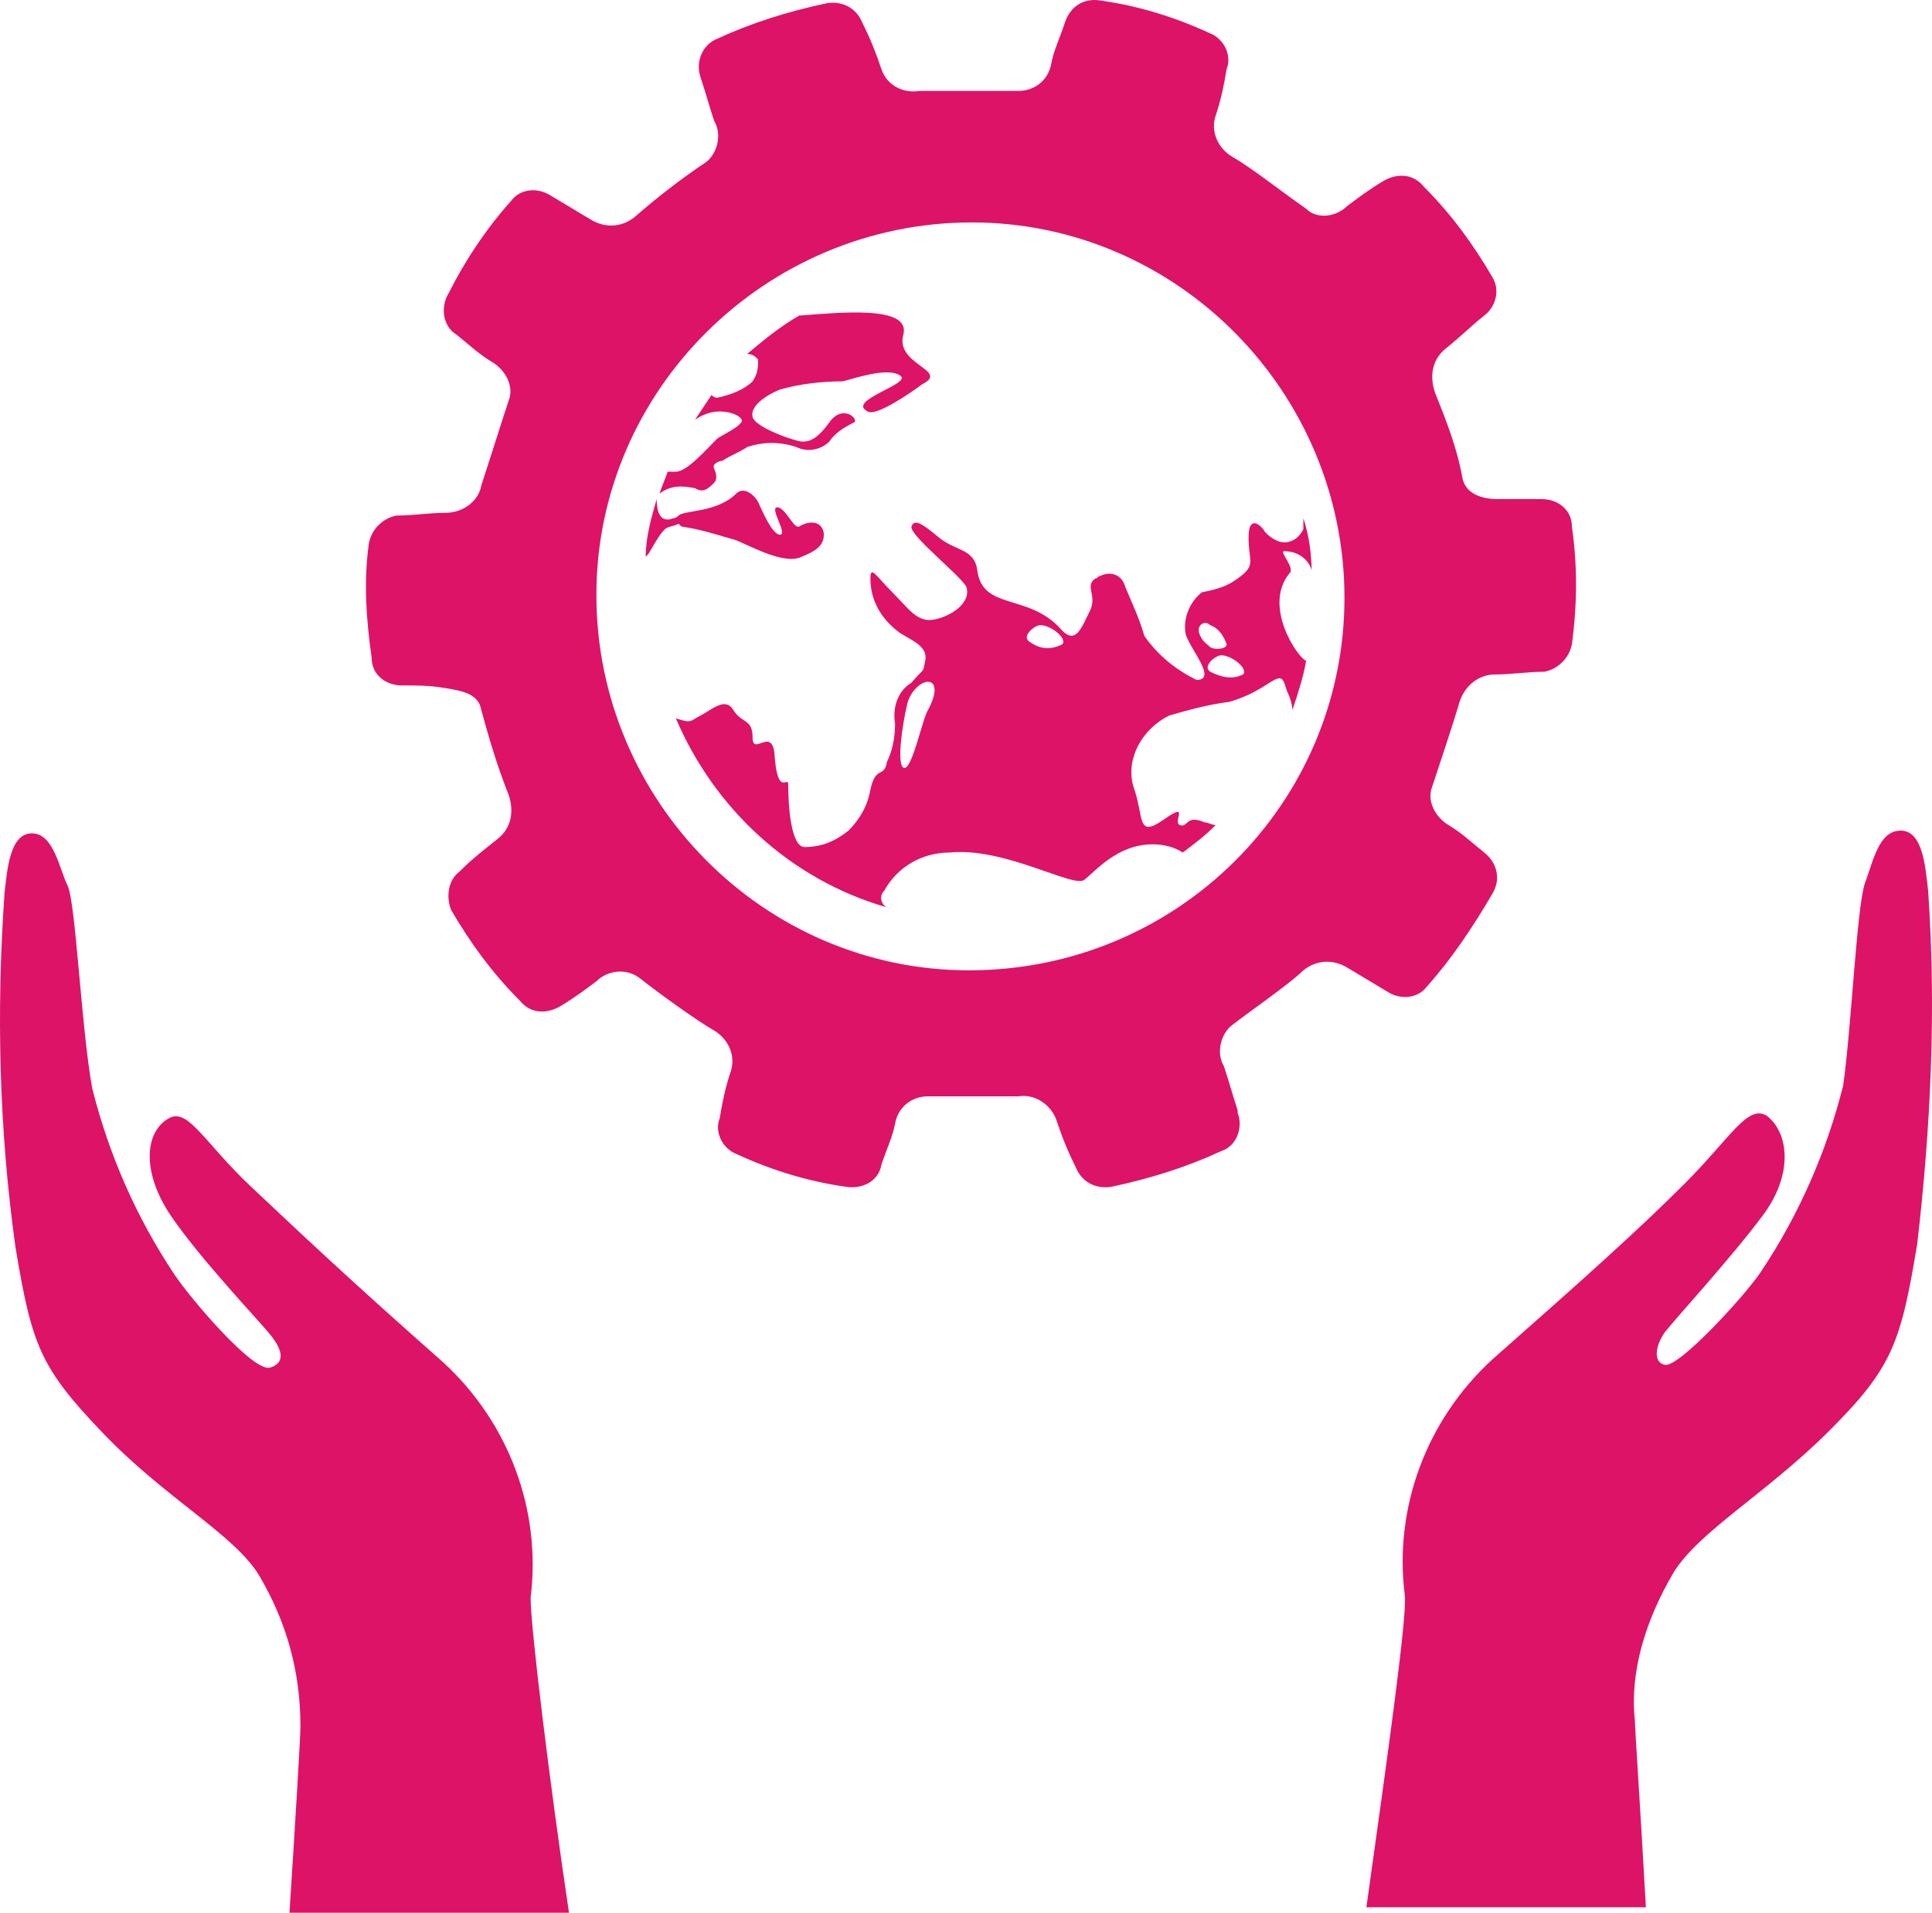 <?xml version="1.0" encoding="UTF-8" standalone="no"?>
<!-- Generator: Adobe Illustrator 22.0.1, SVG Export Plug-In . SVG Version: 6.00 Build 0)  -->

<svg
   version="1.1"
   id="Layer_1"
   x="0px"
   y="0px"
   viewBox="0 0 70.505 69.819"
   xml:space="preserve"
   sodipodi:docname="GOAL_10_TARGET_10.A.svg"
   width="70.505"
   height="69.819"
   inkscape:version="1.1.2 (1:1.1+202202050852+0a00cf5339)"
   xmlns:inkscape="http://www.inkscape.org/namespaces/inkscape"
   xmlns:sodipodi="http://sodipodi.sourceforge.net/DTD/sodipodi-0.dtd"
   xmlns="http://www.w3.org/2000/svg"
   xmlns:svg="http://www.w3.org/2000/svg"><defs
   id="defs305">
	
	
	
	
	
	
	
	
	
	
	
	
	
	
</defs><sodipodi:namedview
   id="namedview303"
   pagecolor="#ffffff"
   bordercolor="#666666"
   borderopacity="1.0"
   inkscape:pageshadow="2"
   inkscape:pageopacity="0.0"
   inkscape:pagecheckerboard="0"
   showgrid="false"
   inkscape:zoom="4.5719179"
   inkscape:cx="35.324344"
   inkscape:cy="65.617976"
   inkscape:window-width="1920"
   inkscape:window-height="973"
   inkscape:window-x="1920"
   inkscape:window-y="27"
   inkscape:window-maximized="1"
   inkscape:current-layer="Layer_1" />
<style
   type="text/css"
   id="style2">
	.st0{fill:#DD1367;}
	.st1{fill:#DD1367;}
	.st2{enable-background:new    ;}
</style>
<title
   id="title4">TARGET 1 B copy 7</title>

<g
   id="g299"
   transform="translate(-15.436,-39.381)">
		<g
   id="g277">
			<path
   class="st0"
   d="m 76.5,96.8 c 0.9,-1.5 3.4,-2.9 5.7,-5.2 2.3,-2.3 2.6,-3.2 3.2,-6.8 0.5,-4.3 0.7,-8.6 0.4,-12.9 -0.1,-0.9 -0.2,-2.2 -1,-2.2 -0.8,0 -1,1.1 -1.3,1.9 -0.3,0.8 -0.5,5.3 -0.8,7.4 -0.6,2.4 -1.6,4.7 -3,6.8 -0.6,0.9 -3,3.5 -3.5,3.4 -0.5,-0.1 -0.3,-0.8 0,-1.2 0.3,-0.4 2.5,-2.8 3.6,-4.3 1.1,-1.5 0.9,-3 0.1,-3.6 -0.7,-0.4 -1.3,0.8 -3,2.5 -1.7,1.7 -3.6,3.4 -7,6.4 -2.4,2.2 -3.6,5.4 -3.2,8.6 0.1,0.7 -0.6,5.7 -1.4,11.4 h 10.2 c -0.2,-3.6 -0.4,-6.5 -0.4,-6.8 -0.2,-1.8 0.4,-3.7 1.4,-5.4 z"
   id="path275" />
		</g>
		<g
   id="g281">
			<path
   class="st0"
   d="m 34.8,97.7 c 0.4,-3.2 -0.8,-6.4 -3.2,-8.6 -3.4,-3 -5.3,-4.8 -7,-6.4 -1.7,-1.6 -2.3,-2.9 -3,-2.5 -0.9,0.5 -1,2 0.1,3.6 1.1,1.6 3.2,3.8 3.6,4.3 0.4,0.5 0.6,1 0,1.2 -0.6,0.2 -2.9,-2.5 -3.5,-3.4 -1.4,-2.1 -2.4,-4.4 -3,-6.8 -0.4,-2.2 -0.6,-6.8 -0.9,-7.4 -0.3,-0.6 -0.5,-1.9 -1.3,-1.9 -0.8,0 -0.9,1.3 -1,2.2 -0.3,4.3 -0.2,8.6 0.4,12.9 0.6,3.6 0.9,4.4 3.2,6.8 2.3,2.4 4.8,3.7 5.7,5.2 1,1.7 1.5,3.5 1.5,5.5 0,0.4 -0.2,3.7 -0.4,6.8 H 36.2 C 35.5,104.5 34.8,98.8 34.8,97.7 Z"
   id="path279" />
		</g>
		<g
   id="g285">
			<path
   class="st0"
   d="m 72.8,58.6 c 0,-0.6 -0.5,-1 -1.1,-1 -0.6,0 -1,0 -1.6,0 -0.6,0 -1.2,-0.2 -1.3,-0.8 -0.2,-1.1 -0.6,-2.1 -1,-3.1 -0.2,-0.6 -0.1,-1.2 0.4,-1.6 0.5,-0.4 0.9,-0.8 1.4,-1.2 C 70,50.6 70.2,50 69.9,49.5 69.2,48.3 68.4,47.2 67.4,46.2 67,45.7 66.4,45.7 65.9,46 v 0 c -0.5,0.3 -0.9,0.6 -1.3,0.9 -0.4,0.4 -1.1,0.5 -1.5,0.1 -1,-0.7 -2,-1.5 -2.7,-1.9 -0.5,-0.3 -0.8,-0.9 -0.6,-1.5 0.2,-0.6 0.3,-1.1 0.4,-1.7 0.2,-0.5 -0.1,-1.1 -0.6,-1.3 -1.3,-0.6 -2.6,-1 -4,-1.2 -0.6,-0.1 -1.1,0.2 -1.3,0.8 -0.2,0.6 -0.4,1 -0.5,1.5 -0.1,0.6 -0.6,1 -1.2,1 H 49 c -0.6,0.1 -1.2,-0.2 -1.4,-0.8 -0.2,-0.6 -0.4,-1.1 -0.7,-1.7 -0.2,-0.5 -0.7,-0.8 -1.3,-0.7 -1.4,0.3 -2.7,0.7 -4,1.3 -0.5,0.2 -0.8,0.8 -0.6,1.4 0,0 0,0 0,0 v 0 c 0.2,0.6 0.3,1 0.5,1.6 0.3,0.5 0.1,1.2 -0.3,1.5 -0.9,0.6 -1.8,1.3 -2.6,2 -0.5,0.4 -1.1,0.4 -1.6,0.1 -0.5,-0.3 -1,-0.6 -1.5,-0.9 -0.5,-0.3 -1.1,-0.2 -1.4,0.2 -0.9,1 -1.7,2.2 -2.3,3.4 -0.3,0.5 -0.2,1.2 0.3,1.5 0,0 0,0 0,0 v 0 c 0.5,0.4 0.8,0.7 1.3,1 0.5,0.3 0.8,0.9 0.6,1.4 -0.2,0.6 -0.8,2.5 -1,3.1 -0.1,0.6 -0.7,1 -1.3,1 -0.6,0 -1.2,0.1 -1.8,0.1 -0.5,0.1 -0.9,0.5 -1,1 -0.2,1.4 -0.1,2.8 0.1,4.2 0,0.6 0.5,1 1.1,1 0,0 0,0 0,0 v 0 c 0.6,0 1,0 1.6,0.1 0.6,0.1 1.2,0.2 1.3,0.8 0.3,1.1 0.6,2.1 1,3.1 0.2,0.6 0.1,1.2 -0.4,1.6 -0.5,0.4 -0.9,0.7 -1.4,1.2 -0.4,0.3 -0.5,0.9 -0.3,1.4 0.7,1.2 1.5,2.3 2.5,3.3 0.4,0.5 1,0.5 1.5,0.2 v 0 c 0.5,-0.3 0.9,-0.6 1.3,-0.9 0.4,-0.4 1.1,-0.5 1.6,-0.1 0.5,0.4 2,1.5 2.7,1.9 0.5,0.3 0.8,0.9 0.6,1.5 -0.2,0.6 -0.3,1.1 -0.4,1.7 -0.2,0.5 0.1,1.1 0.6,1.3 1.3,0.6 2.6,1 4,1.2 0.6,0.1 1.2,-0.2 1.3,-0.8 0.2,-0.6 0.4,-1 0.5,-1.5 0.1,-0.6 0.6,-1 1.2,-1 h 3.3 c 0.6,-0.1 1.2,0.3 1.4,0.9 0.2,0.6 0.4,1.1 0.7,1.7 0.2,0.5 0.7,0.8 1.3,0.7 1.4,-0.3 2.7,-0.7 4,-1.3 0.6,-0.2 0.8,-0.9 0.6,-1.4 0,0 0,0 0,0 v -0.1 c -0.2,-0.6 -0.3,-1 -0.5,-1.6 -0.3,-0.5 -0.1,-1.2 0.3,-1.5 0.5,-0.4 2.1,-1.5 2.6,-2 0.5,-0.4 1.1,-0.4 1.6,-0.1 0.5,0.3 1,0.6 1.5,0.9 0.5,0.3 1.1,0.2 1.4,-0.2 0.9,-1 1.7,-2.2 2.4,-3.4 0.3,-0.5 0.2,-1.1 -0.3,-1.5 0,0 0,0 0,0 v 0 c -0.5,-0.4 -0.8,-0.7 -1.3,-1 -0.5,-0.3 -0.8,-0.9 -0.6,-1.4 0.2,-0.6 0.8,-2.4 1,-3.1 0.2,-0.6 0.7,-1 1.3,-1 0.6,0 1.2,-0.1 1.8,-0.1 0.5,-0.1 0.9,-0.5 1,-1 0.2,-1.5 0.2,-2.9 0,-4.3 z m -22,16.2 c -7.5,0 -13.6,-6.2 -13.6,-13.7 0,-7.5 6.2,-13.6 13.7,-13.6 7.5,0 13.6,6.2 13.6,13.7 0,7.5 -6.1,13.6 -13.7,13.6 0,0 0,0 0,0 z"
   id="path283" />
		</g>
		<g
   id="g289">
			<path
   class="st0"
   d="m 40.8,57.2 c 0.3,0.2 0.5,0 0.7,-0.2 0.1,-0.1 0.1,-0.3 0,-0.5 -0.1,-0.2 0.2,-0.3 0.3,-0.3 0.3,-0.2 0.6,-0.3 0.9,-0.5 0.6,-0.2 1.2,-0.2 1.8,0 0.4,0.2 0.9,0.1 1.2,-0.2 0.2,-0.3 0.5,-0.5 0.9,-0.7 0.2,-0.1 -0.4,-0.7 -0.9,0 -0.5,0.7 -0.8,0.7 -1,0.7 -0.2,0 -1.7,-0.5 -1.8,-0.9 -0.1,-0.4 0.5,-0.8 1,-1 0.7,-0.2 1.5,-0.3 2.3,-0.3 0.7,-0.2 1.7,-0.5 2.1,-0.2 0.4,0.3 -2,0.9 -1.2,1.3 0.3,0.2 1.6,-0.7 2,-1 1,-0.5 -1,-0.7 -0.7,-1.8 0.3,-1.1 -2.4,-0.8 -3.8,-0.7 -0.7,0.4 -1.3,0.9 -1.9,1.4 0.2,0 0.3,0.1 0.4,0.2 0,0.3 0,0.5 -0.2,0.8 -0.3,0.3 -0.8,0.5 -1.3,0.6 -0.1,0 -0.2,-0.1 -0.2,-0.1 -0.2,0.3 -0.4,0.6 -0.6,0.9 0.3,-0.2 0.6,-0.3 0.9,-0.3 0.3,0 0.7,0.1 0.8,0.3 0.1,0.2 -0.8,0.6 -0.9,0.7 -0.4,0.4 -1.1,1.2 -1.5,1.2 -0.1,0 -0.2,0 -0.3,0 -0.1,0.3 -0.2,0.5 -0.3,0.8 0.4,-0.3 0.8,-0.3 1.3,-0.2 z"
   id="path287" />
		</g>
		<g
   id="g293">
			<path
   class="st0"
   d="m 60.6,60.5 c -0.4,0.3 -0.8,0.4 -1.3,0.5 -0.4,0.3 -0.7,0.9 -0.6,1.5 0.1,0.5 1.2,1.7 0.4,1.7 -0.8,-0.4 -1.4,-0.9 -1.9,-1.6 -0.2,-0.7 -0.5,-1.3 -0.7,-1.8 -0.1,-0.4 -0.5,-0.6 -0.9,-0.4 0,0 0,0 0,0 -0.1,0 -0.1,0.1 -0.2,0.1 -0.4,0.3 0.1,0.6 -0.2,1.2 -0.3,0.6 -0.5,1.2 -1,0.7 C 53,61 51.3,61.7 51.1,60.2 51,59.4 50.3,59.5 49.7,59 c -0.6,-0.5 -0.9,-0.7 -1,-0.4 -0.1,0.3 1.8,1.8 2,2.2 0.2,0.6 -0.6,1.1 -1.2,1.2 -0.6,0.1 -0.9,-0.4 -1.5,-1 -0.6,-0.6 -0.8,-1 -0.8,-0.5 0,0.8 0.4,1.5 1.1,2 0.5,0.3 1,0.5 0.9,1 -0.1,0.5 0,0.2 -0.5,0.8 -0.5,0.3 -0.7,0.9 -0.6,1.5 0,0.5 -0.1,1 -0.3,1.4 -0.1,0.6 -0.4,0.1 -0.6,1 -0.1,0.6 -0.4,1.1 -0.8,1.5 -0.5,0.4 -1,0.6 -1.6,0.6 -0.5,0 -0.6,-1.5 -0.6,-2.3 0,-0.3 -0.4,0.5 -0.5,-1.1 -0.1,-1 -0.8,0.1 -0.8,-0.6 0,-0.7 -0.4,-0.5 -0.7,-1 -0.3,-0.5 -0.8,0 -1.2,0.2 -0.4,0.2 -0.3,0.3 -0.9,0.1 v 0 c 1.4,3.3 4.2,5.9 7.7,6.9 -0.2,-0.1 -0.3,-0.4 -0.1,-0.6 0.5,-0.9 1.4,-1.4 2.4,-1.4 2,-0.2 4.5,1.3 4.9,1 0.4,-0.3 1.2,-1.3 2.5,-1.3 0.4,0 0.8,0.1 1.1,0.3 0.4,-0.3 0.8,-0.6 1.2,-1 -0.1,0 -0.3,-0.1 -0.4,-0.1 -0.7,-0.3 -0.6,0.2 -0.9,0.1 -0.3,-0.1 0.4,-0.9 -0.6,-0.2 -1,0.7 -0.7,-0.1 -1.1,-1.2 -0.3,-1 0.3,-2.1 1.3,-2.6 0.7,-0.2 1.4,-0.4 2.2,-0.5 1.4,-0.4 1.8,-1.2 2,-0.7 l 0.1,0.3 c 0.1,0.2 0.2,0.5 0.2,0.7 0.2,-0.6 0.4,-1.2 0.5,-1.8 -0.3,-0.1 -1.6,-2 -0.6,-3.2 0.2,-0.2 -0.4,-0.8 -0.2,-0.8 0.5,0 0.9,0.3 1,0.7 0,-0.6 -0.1,-1.3 -0.3,-1.9 0,0.1 0,0.3 0,0.4 -0.2,0.4 -0.6,0.6 -1,0.4 C 61.8,59 61.7,58.9 61.6,58.8 61.5,58.6 61,58.1 61,59 c 0,0.9 0.3,1 -0.4,1.5 z m -11.3,4.8 c -0.2,0.3 -0.6,2.3 -0.9,2.1 -0.3,-0.2 0.1,-2.3 0.2,-2.5 C 49,64 50,64 49.3,65.3 Z m 4.9,-2.4 c -0.4,0.2 -0.8,0.2 -1.2,-0.1 -0.3,-0.2 0.2,-0.6 0.4,-0.6 0.4,0 1,0.5 0.8,0.7 z m 5,-0.4 c -0.1,-0.3 0.2,-0.5 0.4,-0.3 0.3,0.1 0.5,0.4 0.6,0.7 0,0.2 -0.5,0.2 -0.6,0.1 -0.1,-0.1 -0.3,-0.2 -0.4,-0.5 z m 1.6,1.5 c -0.4,0.2 -0.8,0.1 -1.2,-0.1 -0.3,-0.2 0.2,-0.6 0.4,-0.6 0.4,0 1,0.5 0.8,0.7 z"
   id="path291" />
		</g>
		<g
   id="g297">
			<path
   class="st0"
   d="m 40.3,58.6 c 0.7,0.1 1.3,0.3 2,0.5 0.7,0.3 1.8,0.9 2.4,0.6 0.5,-0.2 0.8,-0.4 0.8,-0.8 0,-0.4 -0.4,-0.6 -0.9,-0.3 -0.2,0.1 -0.5,-0.7 -0.8,-0.7 -0.3,0 0.4,1 0.1,1 -0.3,0 -0.7,-1 -0.8,-1.2 C 43,57.5 42.6,57.1 42.3,57.4 41.6,58.1 40.4,58 40.2,58.2 40.1,58.3 40,58.3 40,58.3 39.5,58.5 39.4,58 39.4,57.6 39.2,58.3 39,59 39,59.7 l 0.1,-0.1 c 0.4,-0.7 0.5,-0.8 0.6,-0.9 0.1,-0.1 0.3,-0.1 0.5,-0.2 z"
   id="path295" />
		</g>
	</g>
</svg>
